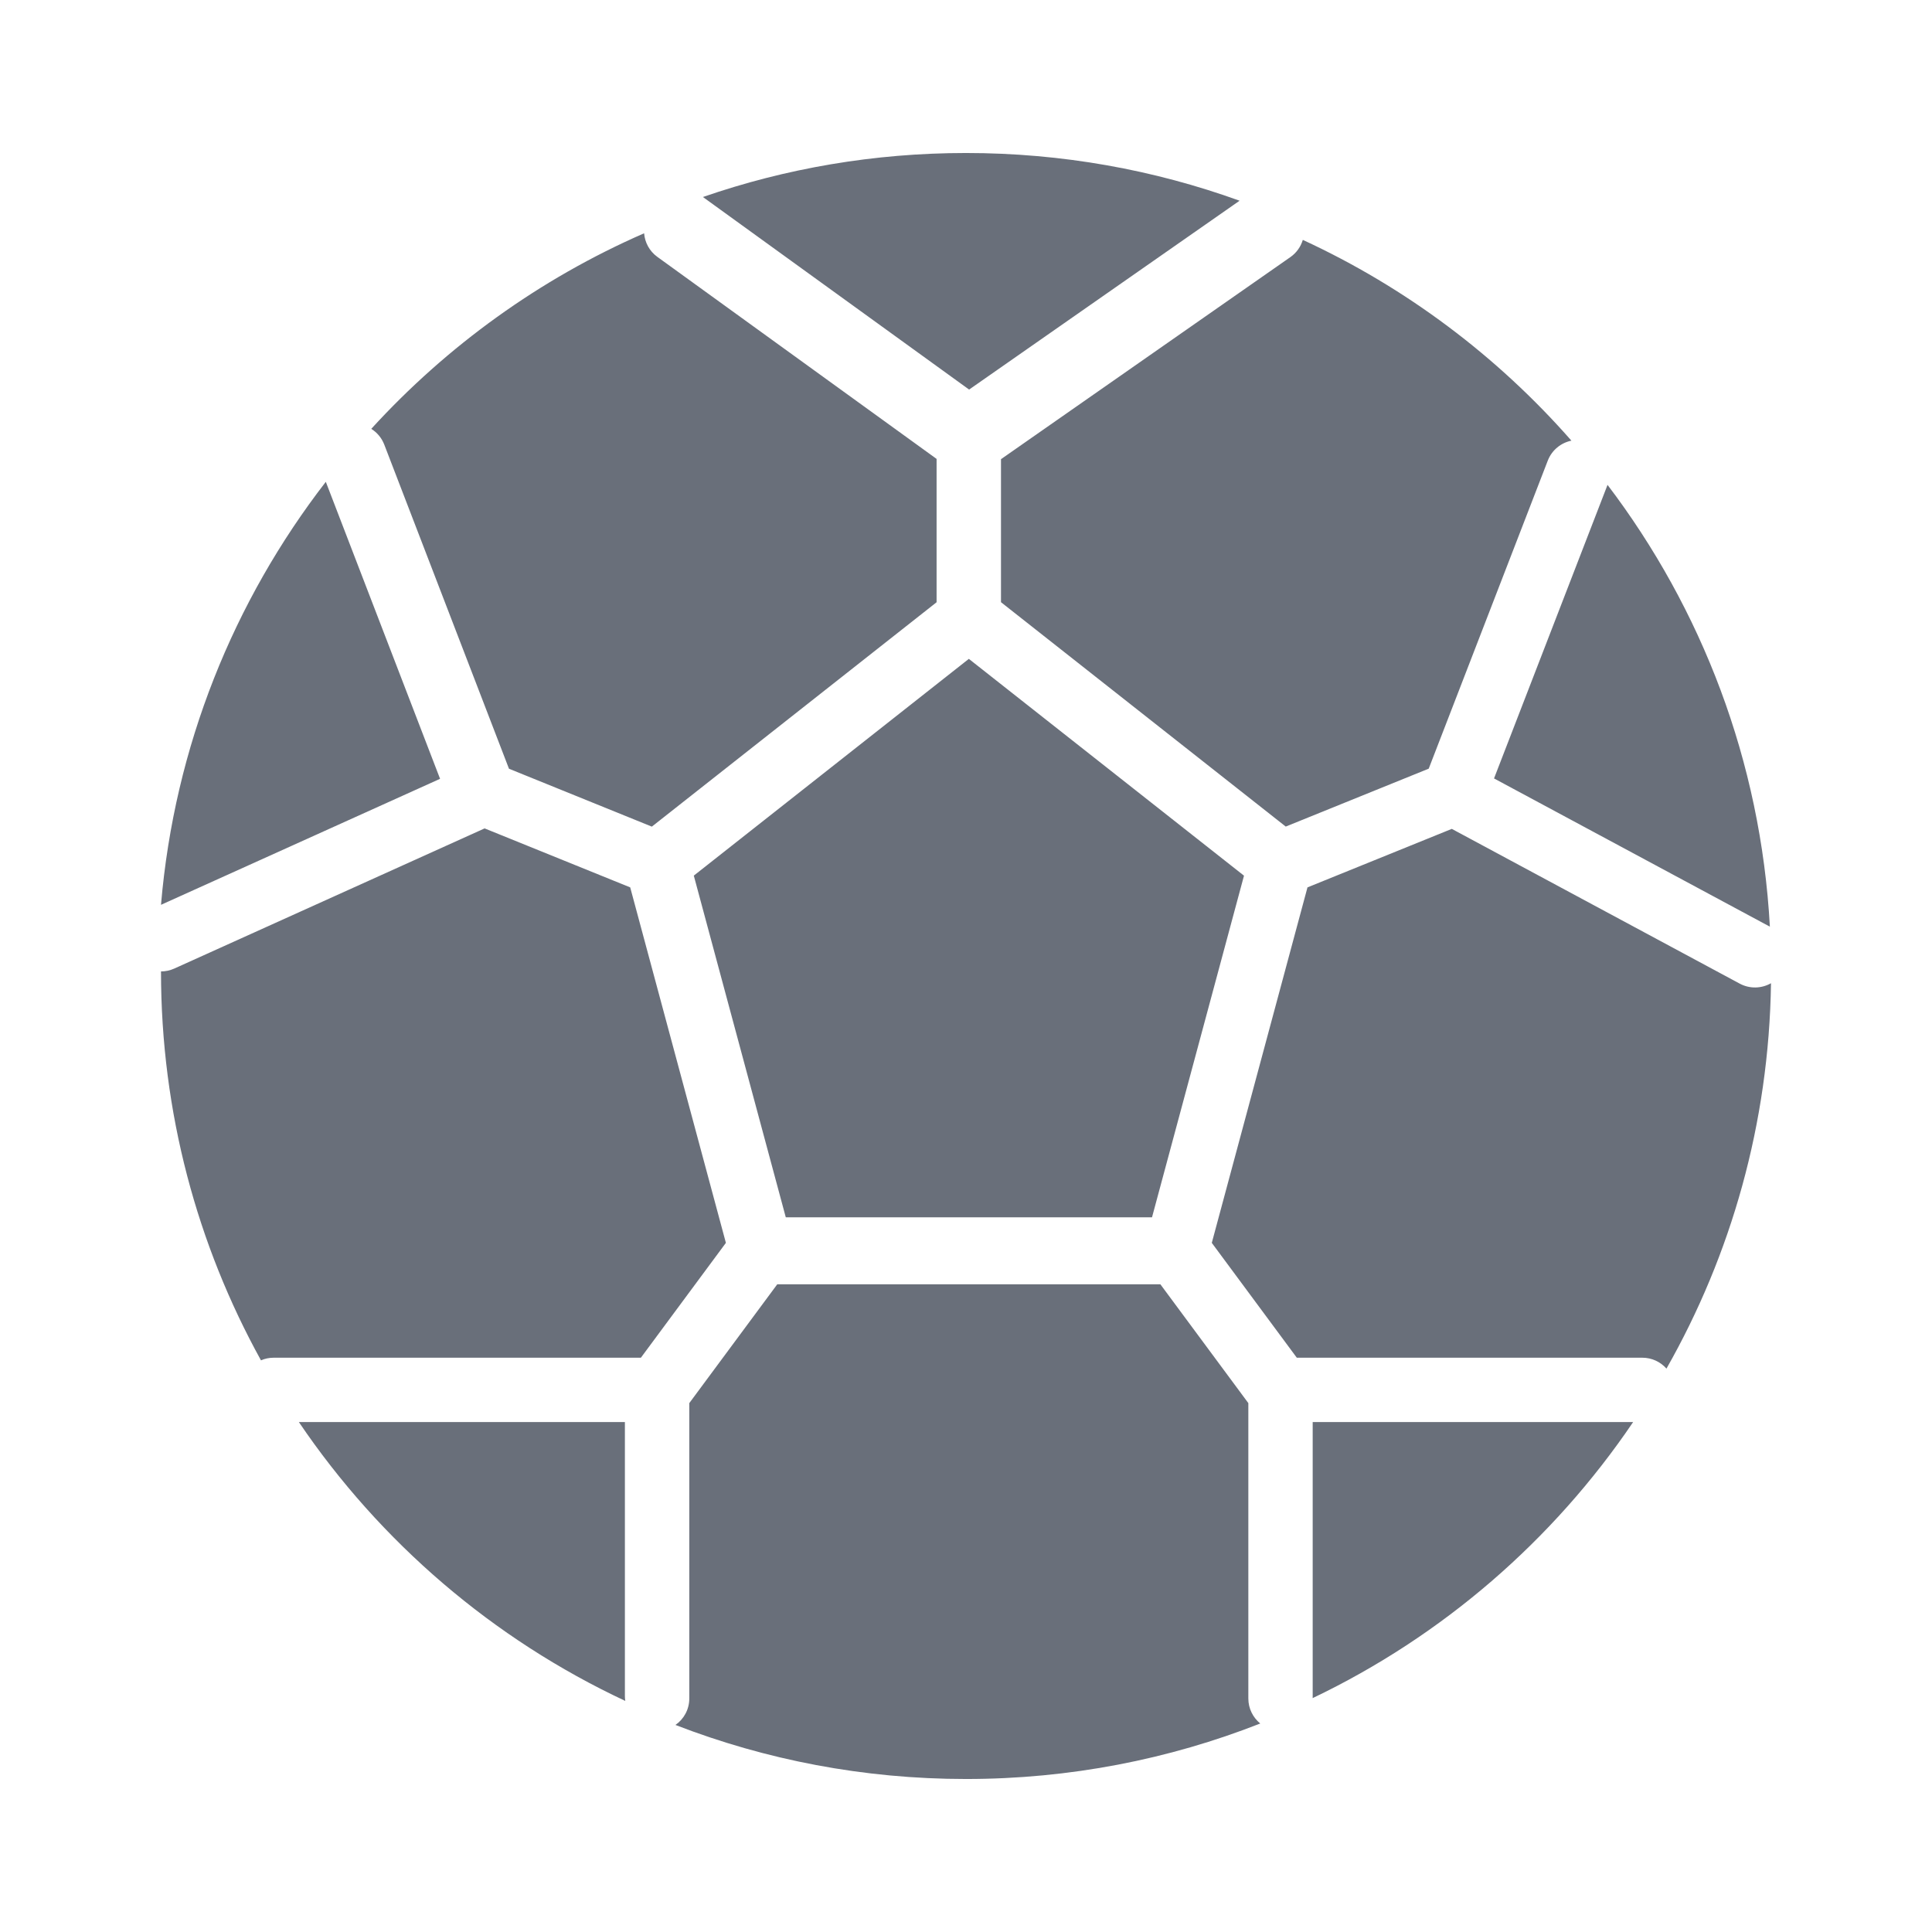<svg xmlns="http://www.w3.org/2000/svg" width="36" height="36" viewBox="0 0 36 36" fill="none">
<path fill-rule="evenodd" clip-rule="evenodd" d="M23.098 3.74L18.058 7.259L13.098 3.671C14.634 3.139 16.284 2.851 18 2.851C19.79 2.851 21.507 3.165 23.098 3.74ZM12.002 4.347C10.058 5.196 8.329 6.446 6.918 7.991C7.025 8.058 7.111 8.158 7.16 8.284L9.484 14.324L12.146 15.403L17.452 11.222V8.551L12.248 4.786C12.1 4.679 12.016 4.516 12.002 4.347ZM6.071 8.978C4.357 11.195 3.25 13.906 3 16.86L8.2 14.512L6.071 8.978ZM28.841 8.582C28.918 8.385 29.087 8.251 29.281 8.211C27.901 6.638 26.198 5.357 24.276 4.47C24.238 4.596 24.16 4.71 24.044 4.791L18.652 8.556V11.221L23.958 15.402L26.622 14.323L28.841 8.582ZM21.466 22.683L23.18 16.317L18.053 12.277L12.928 16.316L14.642 22.683H21.466ZM18 33.149C19.936 33.149 21.785 32.782 23.483 32.115C23.348 32.005 23.261 31.837 23.261 31.649V26.145L21.622 23.931H14.483L12.844 26.145V31.649C12.844 31.853 12.742 32.034 12.586 32.142C14.265 32.792 16.091 33.149 18 33.149ZM3 18.101C3 20.729 3.676 23.199 4.863 25.348C4.936 25.316 5.016 25.299 5.1 25.299H11.942L13.526 23.159L11.743 16.535L9.03 15.436L3.247 18.048C3.167 18.084 3.083 18.101 3 18.101ZM33 18.321C32.962 20.93 32.259 23.378 31.052 25.502C30.942 25.377 30.781 25.299 30.602 25.299H24.164L22.58 23.159L24.363 16.535L27.052 15.445L32.418 18.329C32.607 18.43 32.826 18.42 33 18.321ZM24.459 31.642C26.879 30.486 28.94 28.701 30.431 26.498H24.46V31.6L24.46 31.612L24.46 31.627L24.459 31.642ZM11.651 31.694C9.184 30.54 7.083 28.734 5.569 26.498H11.644V31.6C11.644 31.632 11.646 31.663 11.651 31.694ZM29.954 9.035C31.709 11.346 32.81 14.183 32.979 17.267L27.839 14.505L29.954 9.035Z" fill="#696F7A"/>
</svg>